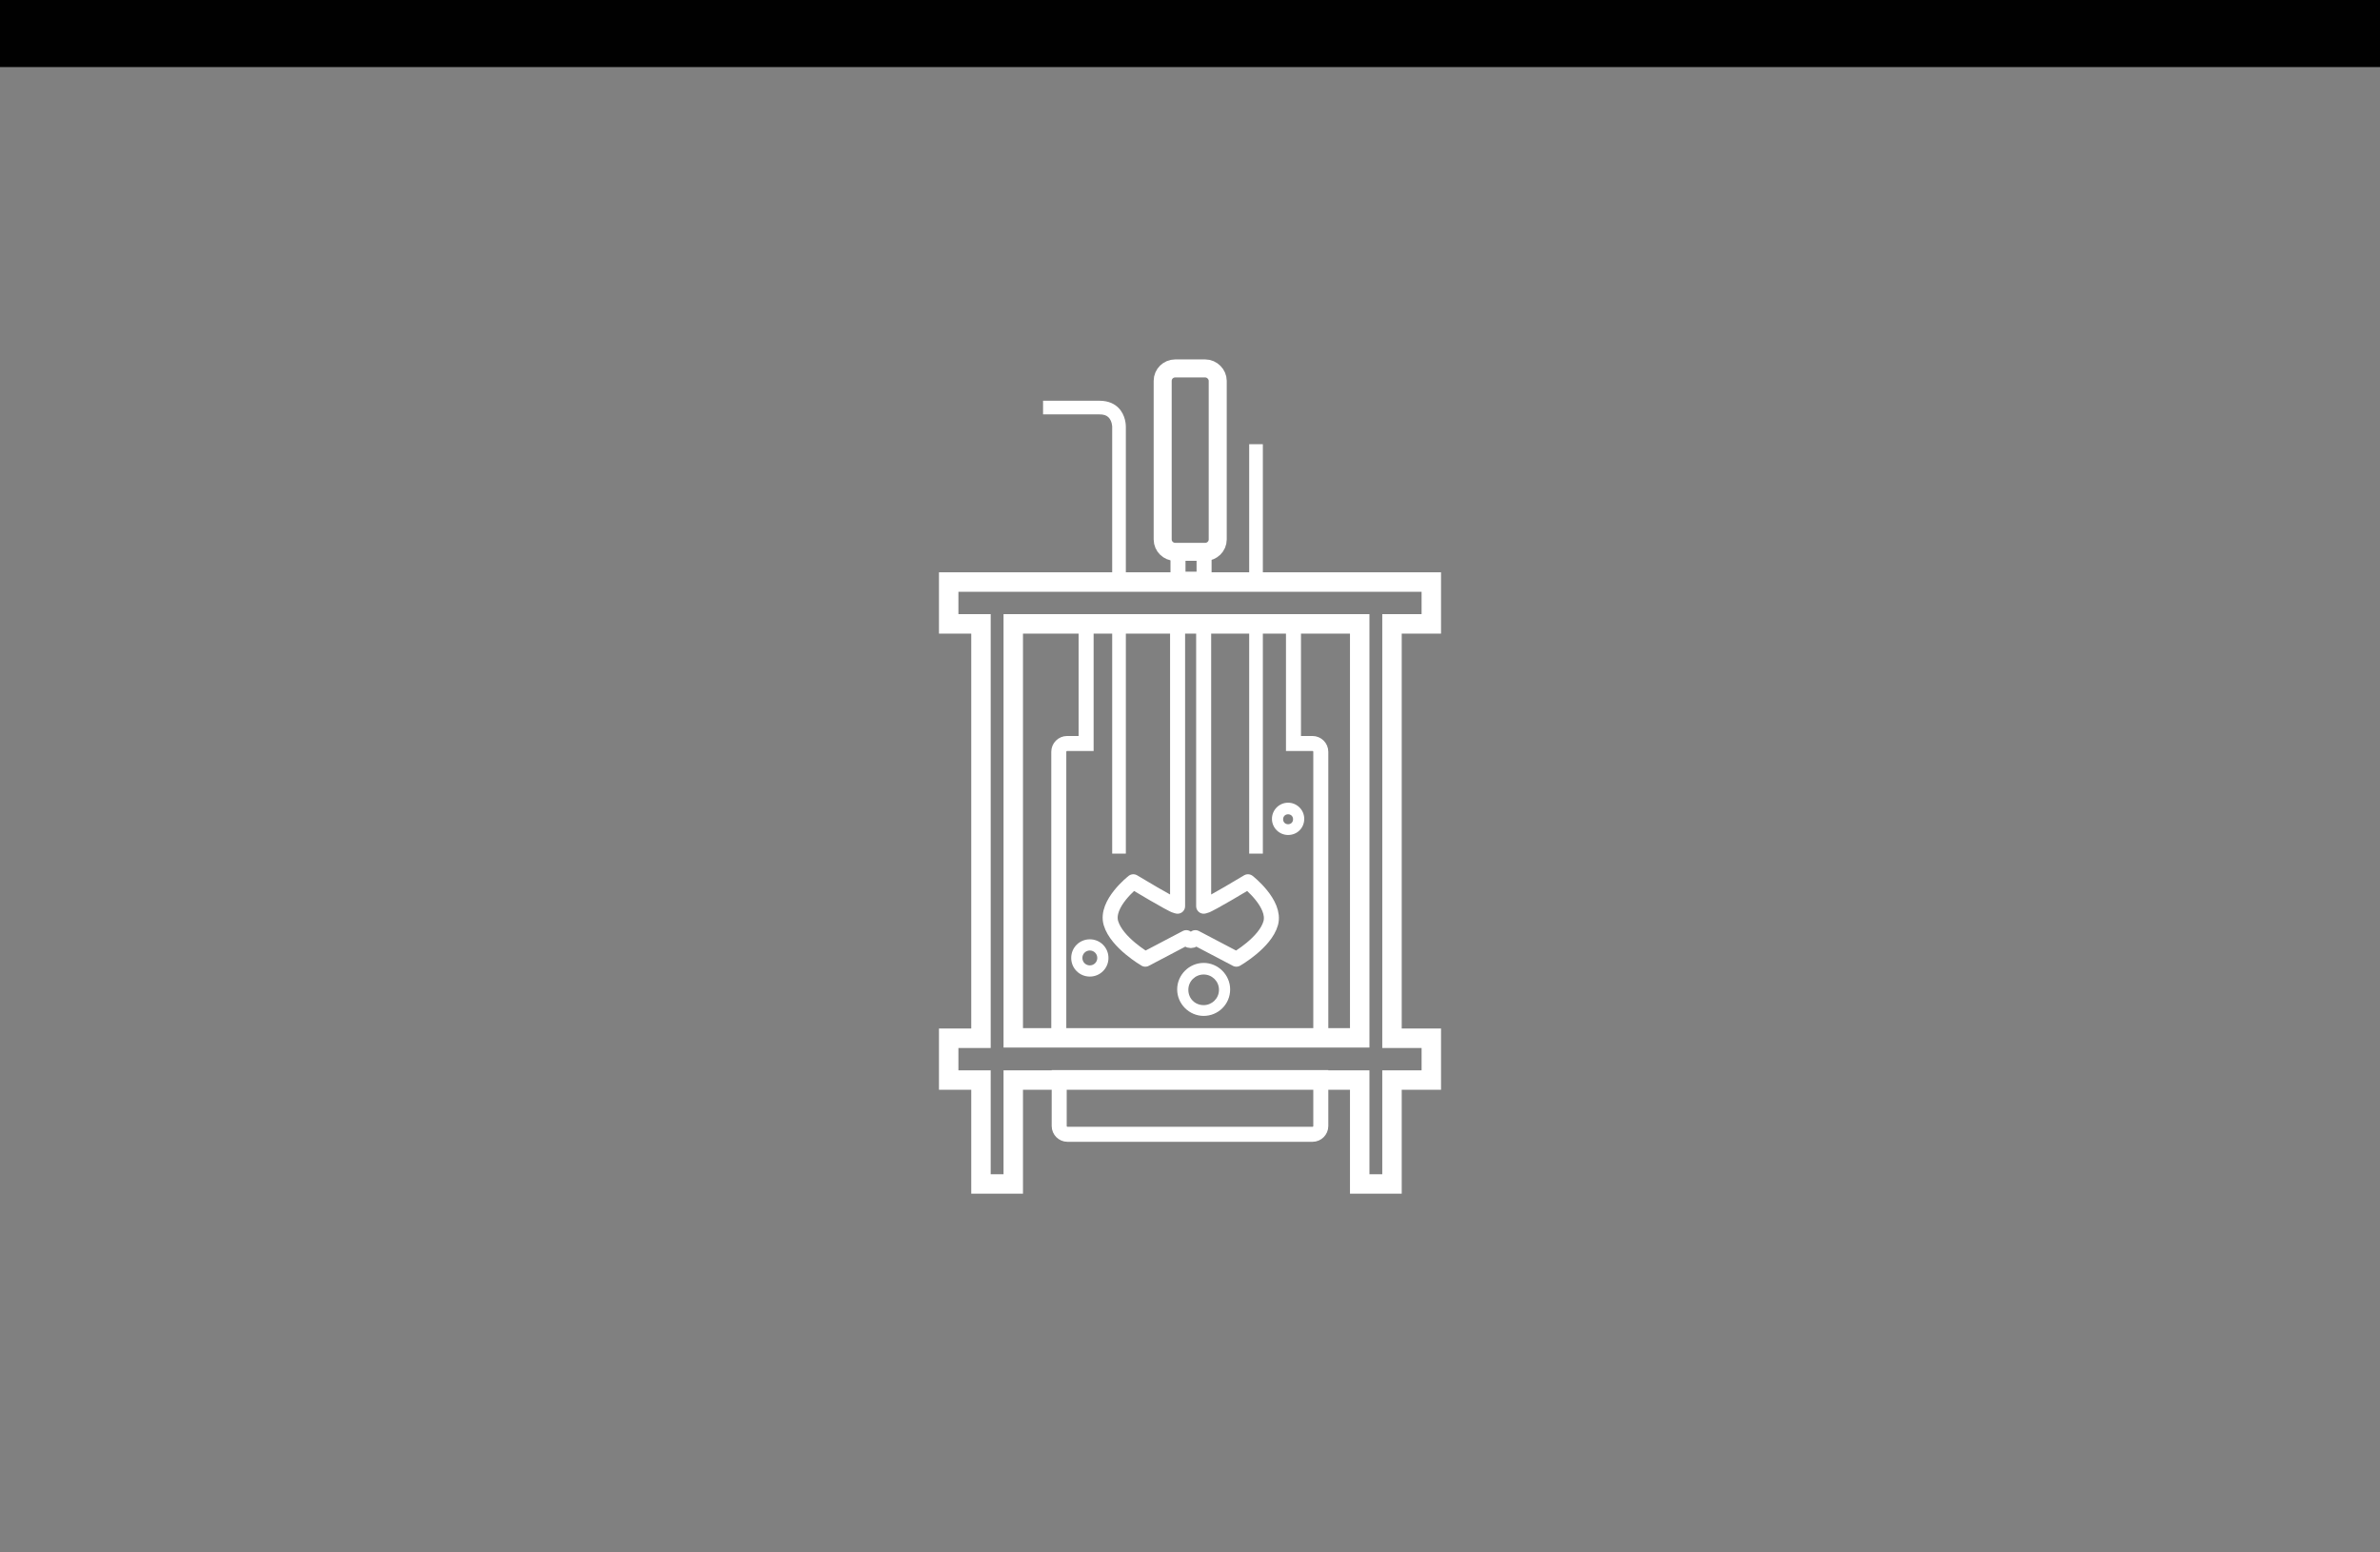 <?xml version="1.0" encoding="utf-8"?>
<!-- Generator: Adobe Illustrator 24.0.3, SVG Export Plug-In . SVG Version: 6.00 Build 0)  -->
<svg version="1.1" xmlns="http://www.w3.org/2000/svg" xmlns:xlink="http://www.w3.org/1999/xlink" x="0px" y="0px"
	 viewBox="0 0 575 375" style="enable-background:new 0 0 575 375;" xml:space="preserve">
<rect x="0" y="0" width="575" height="375" fill="#808080" stroke="none"/>
<style type="text/css">
	.st0{display:none;}
	.st1{display:inline;fill:#0D525F;}
	.st2{display:inline;}
	.st3{fill:#FFFFFF;}
	.st4{display:inline;fill:#9D1F60;}
	.st5{fill:none;stroke:#FFFFFF;stroke-width:5;stroke-linecap:round;stroke-miterlimit:10;}
	.st6{fill:none;stroke:#FFFFFF;stroke-width:5;stroke-linecap:round;stroke-linejoin:round;stroke-miterlimit:10;}
	.st7{display:inline;fill:#1197D4;}
	.st8{fill:#010101;}
	.st9{fill:none;stroke:#FFFFFF;stroke-width:4.698;stroke-miterlimit:10;}
	.st10{fill:none;stroke:#FFFFFF;stroke-width:4.354;stroke-miterlimit:10;}
	.st11{fill:none;stroke:#FFFFFF;stroke-width:3.628;stroke-miterlimit:10;}
	.st12{fill:none;stroke:#FFFFFF;stroke-width:3.628;stroke-linecap:round;stroke-linejoin:round;stroke-miterlimit:10;}
	.st13{display:inline;fill:#9B258F;}
</style>
<g id="Layer_2" class="st0">
</g>
<g id="Layer_1" class="st0">
	<rect class="st1" width="575" height="16.2"/>
	<g class="st2">
		<g>
			<g>
				<path class="st3" d="M187.4,237.2c-0.6,0-1.2-0.2-1.7-0.7c-0.9-0.9-0.9-2.5,0-3.4c19.3-19.4,42.7-15.1,65.4-11
					c22.5,4.1,43.7,7.9,61.2-9.7c17.5-17.6,13.7-38.8,9.6-61.4c-4.1-22.8-8.3-46.3,11-65.6c0.9-0.9,2.5-0.9,3.4,0
					c0.9,0.9,0.9,2.5,0,3.4c-17.5,17.6-13.7,38.8-9.6,61.4c4.1,22.8,8.3,46.3-11,65.6c-19.3,19.4-42.7,15.1-65.4,11
					c-22.5-4.1-43.7-7.9-61.2,9.7C188.6,236.9,188,237.2,187.4,237.2z"/>
			</g>
		</g>
		<g>
			<g>
				<path class="st3" d="M240.4,290.3c-0.6,0-1.2-0.2-1.7-0.7c-0.9-0.9-0.9-2.5,0-3.4c17.5-17.6,13.7-38.8,9.6-61.4
					c-4.1-22.8-8.3-46.3,11-65.6c19.3-19.4,42.8-15.1,65.4-11c22.5,4.1,43.7,7.9,61.2-9.7c0.9-0.9,2.5-0.9,3.4,0
					c0.9,0.9,0.9,2.5,0,3.4c-19.3,19.3-42.7,15.1-65.4,11c-22.5-4.1-43.7-7.9-61.2,9.7c-17.5,17.6-13.7,38.8-9.6,61.4
					c4.1,22.8,8.3,46.3-11,65.6C241.6,290.1,241,290.3,240.4,290.3z"/>
			</g>
		</g>
		<g>
			<g>
				<path class="st3" d="M238.9,281.6c-0.6,0-1.2-0.2-1.7-0.7l-42.7-42.8c-0.5-0.5-0.7-1.1-0.7-1.7c0-0.6,0.2-1.2,0.7-1.7
					c0.9-0.9,2.5-0.9,3.4,0l42.7,42.8c0.5,0.5,0.7,1.1,0.7,1.7c0,0.6-0.2,1.2-0.7,1.7C240.1,281.4,239.5,281.6,238.9,281.6z"/>
			</g>
			<g>
				<path class="st3" d="M243.8,272.1c-0.6,0-1.2-0.2-1.7-0.7L204,233.2c-0.5-0.5-0.7-1.1-0.7-1.7c0-0.6,0.2-1.2,0.7-1.7
					c0.9-0.9,2.5-0.9,3.4,0l38.1,38.2c0.5,0.5,0.7,1.1,0.7,1.7c0,0.6-0.2,1.2-0.7,1.7C245,271.8,244.4,272.1,243.8,272.1z"/>
			</g>
			<g>
				<path class="st3" d="M247.8,261.7c-0.6,0-1.2-0.2-1.7-0.7l-31.8-31.9c-0.5-0.5-0.7-1.1-0.7-1.7c0-0.6,0.2-1.2,0.7-1.7
					c0.9-0.9,2.5-0.9,3.4,0l31.8,31.9c0.5,0.5,0.7,1.1,0.7,1.7c0,0.6-0.2,1.2-0.7,1.7C249.1,261.5,248.4,261.7,247.8,261.7z"/>
			</g>
			<g>
				<path class="st3" d="M248.5,247.9c-0.6,0-1.2-0.2-1.7-0.7l-18.7-18.8c-0.5-0.5-0.7-1.1-0.7-1.7c0-0.6,0.2-1.2,0.7-1.7
					c0.9-0.9,2.5-0.9,3.4,0l18.7,18.8c0.5,0.5,0.7,1.1,0.7,1.7c0,0.6-0.2,1.2-0.7,1.7S249.2,247.9,248.5,247.9z"/>
			</g>
		</g>
		<g>
			<g>
				<path class="st3" d="M308.5,211.8c-0.6,0-1.2-0.2-1.7-0.7l-42.7-42.8c-0.5-0.5-0.7-1.1-0.7-1.7s0.2-1.2,0.7-1.7
					c0.9-0.9,2.5-0.9,3.4,0l42.7,42.8c0.5,0.5,0.7,1.1,0.7,1.7s-0.2,1.2-0.7,1.7C309.7,211.5,309.1,211.8,308.5,211.8z"/>
			</g>
			<g>
				<path class="st3" d="M313.4,202.2c-0.6,0-1.2-0.2-1.7-0.7l-38.1-38.2c-0.5-0.5-0.7-1.1-0.7-1.7c0-0.6,0.2-1.2,0.7-1.7
					c0.9-0.9,2.5-0.9,3.4,0l38.1,38.2c0.5,0.5,0.7,1.1,0.7,1.7s-0.2,1.2-0.7,1.7C314.6,202,314,202.2,313.4,202.2z"/>
			</g>
			<g>
				<path class="st3" d="M317.5,191.8c-0.6,0-1.2-0.2-1.7-0.7L284,159.3c-0.5-0.5-0.7-1.1-0.7-1.7c0-0.6,0.2-1.2,0.7-1.7
					c0.9-0.9,2.5-0.9,3.4,0l31.8,31.9c0.5,0.5,0.7,1.1,0.7,1.7s-0.2,1.2-0.7,1.7C318.7,191.6,318.1,191.8,317.5,191.8z"/>
			</g>
			<g>
				<path class="st3" d="M318.2,178c-0.6,0-1.2-0.2-1.7-0.7l-18.7-18.8c-0.5-0.5-0.7-1.1-0.7-1.7c0-0.6,0.2-1.2,0.7-1.7
					c0.9-0.9,2.5-0.9,3.4,0l18.7,18.8c0.5,0.5,0.7,1.1,0.7,1.7c0,0.6-0.2,1.2-0.7,1.7C319.4,177.8,318.8,178,318.2,178z"/>
			</g>
		</g>
		<g>
			<g>
				<path class="st3" d="M379.7,140.4c-0.6,0-1.2-0.2-1.7-0.7l-42.7-42.8c-0.5-0.5-0.7-1.1-0.7-1.7c0-0.6,0.2-1.2,0.7-1.7
					c0.9-0.9,2.5-0.9,3.4,0l42.7,42.8c0.5,0.5,0.7,1.1,0.7,1.7c0,0.6-0.2,1.2-0.7,1.7C380.9,140.1,380.3,140.4,379.7,140.4z"/>
			</g>
			<g>
				<path class="st3" d="M370.1,145.3c-0.6,0-1.2-0.2-1.7-0.7l-38.1-38.2c-0.5-0.5-0.7-1.1-0.7-1.7c0-0.6,0.2-1.2,0.7-1.7
					c0.9-0.9,2.5-0.9,3.4,0l38.1,38.2c0.5,0.5,0.7,1.1,0.7,1.7c0,0.6-0.2,1.2-0.7,1.7C371.4,145.1,370.8,145.3,370.1,145.3z"/>
			</g>
			<g>
				<path class="st3" d="M359.8,149.4c-0.6,0-1.2-0.2-1.7-0.7l-31.8-31.9c-0.5-0.5-0.7-1.1-0.7-1.7c0-0.6,0.2-1.2,0.7-1.7
					c0.9-0.9,2.5-0.9,3.4,0l31.8,31.9c0.5,0.5,0.7,1.1,0.7,1.7c0,0.6-0.2,1.2-0.7,1.7C361,149.2,360.4,149.4,359.8,149.4z"/>
			</g>
			<g>
				<path class="st3" d="M346,150.1c-0.6,0-1.2-0.2-1.7-0.7l-18.7-18.8c-0.5-0.5-0.7-1.1-0.7-1.7c0-0.6,0.2-1.2,0.7-1.7
					c0.9-0.9,2.5-0.9,3.4,0l18.7,18.8c0.5,0.5,0.7,1.1,0.7,1.7c0,0.6-0.2,1.2-0.7,1.7C347.3,149.9,346.6,150.1,346,150.1z"/>
			</g>
		</g>
		<g>
			<g>
				<path class="st3" d="M308.5,211.8c-0.6,0-1.2-0.2-1.7-0.7l-42.7-42.8c-0.5-0.5-0.7-1.1-0.7-1.7s0.2-1.2,0.7-1.7
					c0.9-0.9,2.5-0.9,3.4,0l42.7,42.8c0.5,0.5,0.7,1.1,0.7,1.7s-0.2,1.2-0.7,1.7C309.7,211.5,309.1,211.8,308.5,211.8z"/>
			</g>
			<g>
				<path class="st3" d="M299,216.7c-0.6,0-1.2-0.2-1.7-0.7l-38.1-38.2c-0.5-0.5-0.7-1.1-0.7-1.7c0-0.6,0.2-1.2,0.7-1.7
					c0.9-0.9,2.5-0.9,3.4,0l38.1,38.2c0.5,0.5,0.7,1.1,0.7,1.7c0,0.6-0.2,1.2-0.7,1.7S299.6,216.7,299,216.7z"/>
			</g>
			<g>
				<path class="st3" d="M288.6,220.8c-0.6,0-1.2-0.2-1.7-0.7l-31.8-31.9c-0.5-0.5-0.7-1.1-0.7-1.7c0-0.6,0.2-1.2,0.7-1.7
					c0.9-0.9,2.5-0.9,3.4,0l31.8,31.9c0.5,0.5,0.7,1.1,0.7,1.7s-0.2,1.2-0.7,1.7C289.8,220.6,289.2,220.8,288.6,220.8z"/>
			</g>
			<g>
				<path class="st3" d="M274.8,221.5c-0.6,0-1.2-0.2-1.7-0.7L254.4,202c-0.5-0.5-0.7-1.1-0.7-1.7c0-0.6,0.2-1.2,0.7-1.7
					c0.9-0.9,2.5-0.9,3.4,0l18.7,18.8c0.5,0.5,0.7,1.1,0.7,1.7c0,0.6-0.2,1.2-0.7,1.7C276.1,221.3,275.5,221.5,274.8,221.5z"/>
			</g>
		</g>
	</g>
</g>
<g id="Layer_3" class="st0">
	<rect class="st4" width="575" height="16.2"/>
	<g class="st2">
		<line class="st5" x1="173.8" y1="91.2" x2="173.8" y2="283.8"/>
		<polyline class="st6" points="176.3,258.5 190.4,258.5 195.3,128.4 205,258.5 230.3,258.5 236.9,223.3 243.4,258.5 256.3,258.5 
			261,194.5 267.2,258.5 298.2,258.5 302.6,249.7 307.3,258.5 346.2,258.5 353,144.1 358.6,258.5 401.2,258.5 		"/>
	</g>
</g>
<g id="Layer_4" class="st0">
	<rect class="st7" width="575" height="16.2"/>
	<g class="st2">
		<g>
			<path class="st3" d="M287.5,283.3c-52.8,0-95.8-43-95.8-95.8s43-95.8,95.8-95.8c52.8,0,95.8,43,95.8,95.8
				S340.3,283.3,287.5,283.3z M287.5,96.5c-50.2,0-91,40.8-91,91c0,50.2,40.8,91,91,91c50.2,0,91-40.8,91-91
				C378.5,137.3,337.7,96.5,287.5,96.5z"/>
		</g>
		<g>
			<path class="st3" d="M287.5,270.8c-45.9,0-83.3-37.4-83.3-83.3c0-45.9,37.4-83.3,83.3-83.3c45.9,0,83.3,37.4,83.3,83.3
				C370.8,233.4,333.4,270.8,287.5,270.8z M287.5,109c-43.3,0-78.5,35.2-78.5,78.5s35.2,78.5,78.5,78.5c43.3,0,78.5-35.2,78.5-78.5
				S330.8,109,287.5,109z"/>
		</g>
		<g>
			<path class="st3" d="M233.3,224.1c-4.9,0-8.9-4-8.9-8.9v-33.4c0-4.9,4-8.9,8.9-8.9c4.9,0,8.9,4,8.9,8.9v33.4
				C242.1,220.2,238.2,224.1,233.3,224.1z M233.3,177.8c-2.3,0-4.1,1.8-4.1,4.1v33.4c0,2.3,1.8,4.1,4.1,4.1c2.3,0,4.1-1.8,4.1-4.1
				v-33.4C237.4,179.6,235.5,177.8,233.3,177.8z"/>
		</g>
		<g>
			<path class="st3" d="M343.3,222.1c-3.3,0-6.3-1.6-8-4.4l-19.9-31.1c-2.8-4.4-1.5-10.3,2.9-13.2c1.5-1,3.3-1.5,5.1-1.5
				c3.3,0,6.3,1.6,8,4.4l19.9,31.1c2.8,4.4,1.5,10.3-2.9,13.2C346.9,221.5,345.1,222.1,343.3,222.1z M323.4,176.6
				c-0.9,0-1.8,0.3-2.6,0.8c-2.2,1.4-2.9,4.4-1.4,6.6l19.9,31.1c1.4,2.1,4.4,2.8,6.6,1.4c1.1-0.7,1.8-1.7,2.1-3
				c0.3-1.2,0-2.5-0.6-3.6l-19.9-31.1C326.5,177.5,325,176.6,323.4,176.6z"/>
		</g>
		<g>
			<path class="st3" d="M293.4,200c-2,0-4-0.6-5.6-1.8l-29.8-21.8c-2.1-1.5-3.4-3.7-3.8-6.2c-0.4-2.5,0.2-5,1.7-7.1
				c1.8-2.4,4.7-3.9,7.7-3.9c2,0,4,0.6,5.6,1.8l29.8,21.8c4.2,3.1,5.2,9.1,2.1,13.3C299.3,198.6,296.4,200,293.4,200z M263.5,163.9
				c-1.5,0-3,0.7-3.9,2c-1.6,2.1-1.1,5.1,1,6.7l29.8,21.8c2.1,1.5,5.2,1,6.7-1c1.6-2.1,1.1-5.1-1-6.7l-29.8-21.8
				C265.5,164.3,264.6,163.9,263.5,163.9z"/>
		</g>
		<g>
			<path class="st3" d="M286.1,254.5c-0.8,0-1.5-0.1-2.2-0.3c-4.3-1.2-6.9-5.8-5.6-10.1l8.2-28.8c1-3.5,4.2-6,7.9-6
				c0.8,0,1.5,0.1,2.2,0.3c4.3,1.2,6.9,5.8,5.6,10.1l-8.2,28.8C293,252.1,289.7,254.5,286.1,254.5z M294.2,214.1
				c-1.5,0-2.9,1-3.3,2.5l-8.2,28.8c-0.5,1.8,0.5,3.7,2.4,4.2c1.8,0.5,3.7-0.6,4.2-2.4l8.2-28.8c0.5-1.8-0.5-3.7-2.4-4.2
				C294.9,214.1,294.6,214.1,294.2,214.1z"/>
		</g>
		<g>
			<path class="st3" d="M283,147.8c-2.9,0-5.4-1.7-6.5-4.4c-0.7-1.7-0.7-3.6,0.1-5.3c0.7-1.7,2.1-3,3.8-3.7l21.9-8.7
				c0.8-0.3,1.7-0.5,2.6-0.5c2.9,0,5.4,1.7,6.5,4.4c0.7,1.7,0.7,3.6-0.1,5.3c-0.7,1.7-2.1,3-3.8,3.7l-21.9,8.7
				C284.8,147.6,283.9,147.8,283,147.8z M304.9,129.9c-0.3,0-0.5,0.1-0.8,0.2l-21.9,8.7c-1.1,0.4-1.7,1.7-1.2,2.8
				c0.4,1.1,1.7,1.7,2.8,1.2l21.9-8.7c1.1-0.4,1.7-1.7,1.2-2.8C306.6,130.5,305.8,129.9,304.9,129.9z"/>
		</g>
		<g>
			<path class="st3" d="M283.5,171c-3.6,0-6.5-2.9-6.5-6.5c0-3.6,2.9-6.5,6.5-6.5c3.6,0,6.5,2.9,6.5,6.5
				C290,168.1,287.1,171,283.5,171z M283.5,162.9c-0.9,0-1.7,0.8-1.7,1.7c0,0.9,0.8,1.7,1.7,1.7c0.9,0,1.7-0.8,1.7-1.7
				C285.2,163.7,284.4,162.9,283.5,162.9z"/>
		</g>
		<g>
			<path class="st3" d="M312.5,214.4c-5.5,0-9.9-4.5-9.9-9.9c0-5.5,4.5-9.9,9.9-9.9c5.5,0,9.9,4.5,9.9,9.9
				C322.5,210,318,214.4,312.5,214.4z M312.5,199.4c-2.8,0-5.2,2.3-5.2,5.2c0,2.8,2.3,5.2,5.2,5.2c2.8,0,5.2-2.3,5.2-5.2
				C317.7,201.7,315.4,199.4,312.5,199.4z"/>
		</g>
		<g>
			<path class="st3" d="M252,216.8c-4.2,0-7.6-3.4-7.6-7.6s3.4-7.6,7.6-7.6c4.2,0,7.6,3.4,7.6,7.6S256.2,216.8,252,216.8z
				 M252,206.3c-1.6,0-2.9,1.3-2.9,2.9c0,1.6,1.3,2.9,2.9,2.9c1.6,0,2.9-1.3,2.9-2.9C254.9,207.6,253.6,206.3,252,206.3z"/>
		</g>
		<g>
			<path class="st3" d="M246.8,163.7c-6.2,0-11.2-5-11.2-11.2c0-6.2,5-11.2,11.2-11.2c6.2,0,11.2,5,11.2,11.2
				C258,158.6,252.9,163.7,246.8,163.7z M246.8,146c-3.6,0-6.4,2.9-6.4,6.4s2.9,6.4,6.4,6.4c3.6,0,6.4-2.9,6.4-6.4
				S250.3,146,246.8,146z"/>
		</g>
		<g>
			<path class="st3" d="M310.5,252.1c-4.4,0-7.9-3.6-7.9-7.9c0-4.4,3.6-7.9,7.9-7.9s7.9,3.6,7.9,7.9
				C318.5,248.5,314.9,252.1,310.5,252.1z M310.5,240.9c-1.8,0-3.2,1.4-3.2,3.2c0,1.8,1.4,3.2,3.2,3.2c1.8,0,3.2-1.4,3.2-3.2
				C313.7,242.4,312.3,240.9,310.5,240.9z"/>
		</g>
		<g>
			<path class="st3" d="M342.7,182c-4.3,0-7.9-3.5-7.9-7.9c0-4.3,3.5-7.9,7.9-7.9c4.3,0,7.9,3.5,7.9,7.9
				C350.6,178.5,347,182,342.7,182z M342.7,171c-1.7,0-3.1,1.4-3.1,3.1c0,1.7,1.4,3.1,3.1,3.1c1.7,0,3.1-1.4,3.1-3.1
				C345.8,172.4,344.4,171,342.7,171z"/>
		</g>
		<g>
			<path class="st3" d="M320.1,159.3c-3.8,0-6.9-3.1-6.9-6.8c0-3.8,3.1-6.9,6.9-6.9c3.8,0,6.8,3.1,6.8,6.9
				C326.9,156.2,323.9,159.3,320.1,159.3z M320.1,150.4c-1.1,0-2.1,0.9-2.1,2.1c0,1.1,0.9,2.1,2.1,2.1s2.1-0.9,2.1-2.1
				C322.2,151.3,321.2,150.4,320.1,150.4z"/>
		</g>
		<g>
			<path class="st3" d="M283,131.1c-3.8,0-6.9-3.1-6.9-6.9c0-3.8,3.1-6.9,6.9-6.9c3.8,0,6.9,3.1,6.9,6.9
				C289.8,128,286.8,131.1,283,131.1z M283,122c-1.2,0-2.1,1-2.1,2.1c0,1.2,1,2.1,2.1,2.1c1.2,0,2.1-1,2.1-2.1
				C285.1,123,284.1,122,283,122z"/>
		</g>
	</g>
</g>
<g id="Layer_5">
	<rect class="st8" width="575" height="16.2"/>
	<g>
		<path class="st9" d="M345.8,150.7v-10.1H229.2v10.1h7.8v100.1h-7.8v10.1h7.8V286h7.8v-25.1h83.7V286h7.8v-25.1h9.5v-10.1h-9.5
			V150.7H345.8z M328.5,250.7h-83.7V150.7h83.7V250.7z"/>
		<path class="st10" d="M291.2,89h-7.3c-1.6,0-3,1.3-3,3v38.3c0,1.7,1.4,3,3,3h7.3c1.6,0,3-1.3,3-3V92C294.2,90.4,292.8,89,291.2,89
			z"/>
		<g>
			<path class="st11" d="M319.1,250.7v-69.1c0-1.1-0.9-2-2-2h-4.6v-27.4c0-1.1-0.9-2-2-2h-46.1c-1.1,0-2,0.9-2,2v27.4h-4.6
				c-1.1,0-2,0.9-2,2v69.1H319.1z"/>
			<path class="st11" d="M255.9,260.3V272c0,1.1,0.9,2,2,2h59.2c1.1,0,2-0.9,2-2v-11.7H255.9z"/>
		</g>
		<g>
			<rect x="284.6" y="133.3" class="st12" width="6.3" height="6.6"/>
			<path class="st12" d="M301.5,213c0,0-9.3,5.6-10.3,5.8l-0.4,0.1v-68.4h-6.3v68.4l-0.4-0.1c-1-0.2-10.3-5.8-10.3-5.8
				s-6.8,5.3-5.4,10c1.4,4.7,8.3,8.7,8.3,8.7l9.9-5.2l0,0c0.2,0.4,0.6,0.7,1.1,0.7s0.9-0.3,1.1-0.7l0,0l9.9,5.2c0,0,7-4,8.3-8.7
				C308.3,218.3,301.5,213,301.5,213z"/>
		</g>
		<g>
			<rect x="301.8" y="150.4" class="st3" width="3.3" height="55.8"/>
			<rect x="301.8" y="107.3" class="st3" width="3.3" height="32.9"/>
		</g>
		<rect x="268.7" y="150.4" class="st3" width="3.3" height="55.8"/>
		<g>
			<path class="st3" d="M290.8,245.4c-3.5,0-6.4-2.9-6.4-6.4c0-3.5,2.9-6.4,6.4-6.4s6.4,2.9,6.4,6.4
				C297.2,242.6,294.3,245.4,290.8,245.4z M290.8,235.4c-2,0-3.7,1.6-3.7,3.7s1.6,3.7,3.7,3.7c2,0,3.7-1.6,3.7-3.7
				S292.8,235.4,290.8,235.4z"/>
		</g>
		<g>
			<path class="st3" d="M263.3,235.9c-2.5,0-4.5-2-4.5-4.5c0-2.5,2-4.5,4.5-4.5c2.5,0,4.5,2,4.5,4.5
				C267.8,233.9,265.8,235.9,263.3,235.9z M263.3,229.6c-1,0-1.8,0.8-1.8,1.8c0,1,0.8,1.8,1.8,1.8c1,0,1.8-0.8,1.8-1.8
				C265.1,230.4,264.3,229.6,263.3,229.6z"/>
		</g>
		<g>
			<path class="st3" d="M311.2,201.7c-2.1,0-3.9-1.7-3.9-3.9c0-2.1,1.7-3.9,3.9-3.9c2.1,0,3.9,1.7,3.9,3.9
				C315.1,200,313.4,201.7,311.2,201.7z M311.2,196.7c-0.7,0-1.2,0.5-1.2,1.2c0,0.7,0.5,1.2,1.2,1.2c0.7,0,1.2-0.5,1.2-1.2
				C312.4,197.2,311.9,196.7,311.2,196.7z"/>
		</g>
		<path class="st3" d="M270.2,98.5c-0.8-0.8-2.2-1.7-4.6-1.7H252v3.3h13.6c1,0,1.7,0.2,2.2,0.7c0.9,0.9,0.9,2.3,0.9,2.3v37.1h3.3
			v-37.1C272,102.8,272,100.3,270.2,98.5z"/>
	</g>
</g>
<g id="Layer_6" class="st0">
	<rect class="st13" width="575" height="16.2"/>
	<g class="st2">
		<g>
			<path class="st3" d="M276.9,144c-3.6,0-6.5-2.9-6.5-6.5c0-3.6,2.9-6.5,6.5-6.5c3.6,0,6.5,2.9,6.5,6.5
				C283.3,141.1,280.4,144,276.9,144z"/>
		</g>
		<g>
			<path class="st3" d="M268.7,211.4c-5.5,0-9.9-4.5-9.9-9.9c0-5.5,4.5-9.9,9.9-9.9c5.5,0,9.9,4.5,9.9,9.9
				C278.7,207,274.2,211.4,268.7,211.4z"/>
		</g>
		<g>
			<path class="st3" d="M252.8,216.8c-4.2,0-7.6-3.4-7.6-7.6c0-4.2,3.4-7.6,7.6-7.6c4.2,0,7.6,3.4,7.6,7.6
				C260.5,213.4,257.1,216.8,252.8,216.8z"/>
		</g>
		<g>
			<path class="st3" d="M247.6,163.7c-6.2,0-11.2-5-11.2-11.2c0-6.2,5-11.2,11.2-11.2s11.2,5,11.2,11.2
				C258.8,158.6,253.8,163.7,247.6,163.7z"/>
		</g>
		<g>
			<path class="st3" d="M311.4,252.1c-4.4,0-7.9-3.6-7.9-7.9c0-4.4,3.6-7.9,7.9-7.9c4.4,0,7.9,3.6,7.9,7.9
				C319.3,248.5,315.7,252.1,311.4,252.1z"/>
		</g>
		<g>
			<path class="st3" d="M290.7,144c-4.3,0-7.9-3.5-7.9-7.9c0-4.3,3.5-7.9,7.9-7.9c4.3,0,7.9,3.5,7.9,7.9
				C298.5,140.4,295,144,290.7,144z"/>
		</g>
		<g>
			<path class="st3" d="M283.8,131c-3.8,0-6.9-3.1-6.9-6.9c0-3.8,3.1-6.9,6.9-6.9c3.8,0,6.9,3.1,6.9,6.9
				C290.7,128,287.6,131,283.8,131z"/>
		</g>
		<g>
			<path class="st3" d="M400.6,94.3l-11,10.8l2.2,2.3c1.2,1.3,1.2,3.3,0,4.5l-5.4,5.4c-1.2,1.2-3.2,1.2-4.5,0l-2.2-2.3l-57.9,57.3
				c-1.4,1.4-4.1,2.4-6,2.4l-4.4,0l-5.3,3.5c-1.7,1-3.8,0.8-5.2-0.6l-1.2-1.2c-1.4-1.4-1.6-3.6-0.5-5.3l3.6-5.2l0-4.4v0
				c0-1.9,1.1-4.6,2.5-6L363,97.8l-2.2-2.3c-1.2-1.3-1.2-3.3,0-4.5l5.4-5.4c1.2-1.2,3.2-1.2,4.5,0l2.2,2.3l11-10.8
				c4.7-4.6,12.2-4.6,16.9,0.1C406.7,83.4,404.6,90.4,400.6,94.3z M397.8,80.3c-3-3-7.9-3.1-10.9-0.1l-14,13.8l-4.4-4.5l-3.9,3.9
				l19.7,20.1l3.9-3.9l-4.4-4.5l14-13.8C398.6,90.3,402.9,85.5,397.8,80.3z M376.7,111.9l-10.8-11l-57.6,57.6
				c-0.8,0.8-1.3,1.9-1.3,3l0,5.7l-4.3,6.2l1.2,1.2l6.3-4.2l5.6,0c1.1,0,2.2-0.2,3-1L376.7,111.9z"/>
		</g>
		<path class="st3" d="M364.4,137.7c9.4,14.3,14.9,31.4,14.9,49.8c0,50.2-40.8,91-91,91c-50.2,0-91-40.8-91-91c0-50.2,40.8-91,91-91
			c19.3,0,37.1,6,51.8,16.3l3.4-3.4c-15.6-11.1-34.7-17.6-55.3-17.6c-52.8,0-95.8,43-95.8,95.8s43,95.8,95.8,95.8
			c52.8,0,95.8-43,95.8-95.8c0-19.7-6-38-16.2-53.2L364.4,137.7z"/>
		<path class="st3" d="M355.2,146.5c7.4,11.9,11.6,26,11.6,41c0,43.3-35.2,78.5-78.5,78.5c-43.3,0-78.5-35.2-78.5-78.5
			S245,109,288.3,109c15.7,0,30.4,4.7,42.6,12.6l3.4-3.4c-13.2-8.8-29-14-46.1-14c-45.9,0-83.3,37.4-83.3,83.3
			c0,45.9,37.4,83.3,83.3,83.3c45.9,0,83.3-37.4,83.3-83.3c0-16.3-4.8-31.6-12.9-44.5L355.2,146.5z"/>
		<path class="st3" d="M309.1,200.5c0,4.8-3.9,8.7-8.7,8.7c-4.8,0-8.7-3.9-8.7-8.7s8.7-19,8.7-19S309.1,195.7,309.1,200.5z"/>
	</g>
</g>
</svg>
